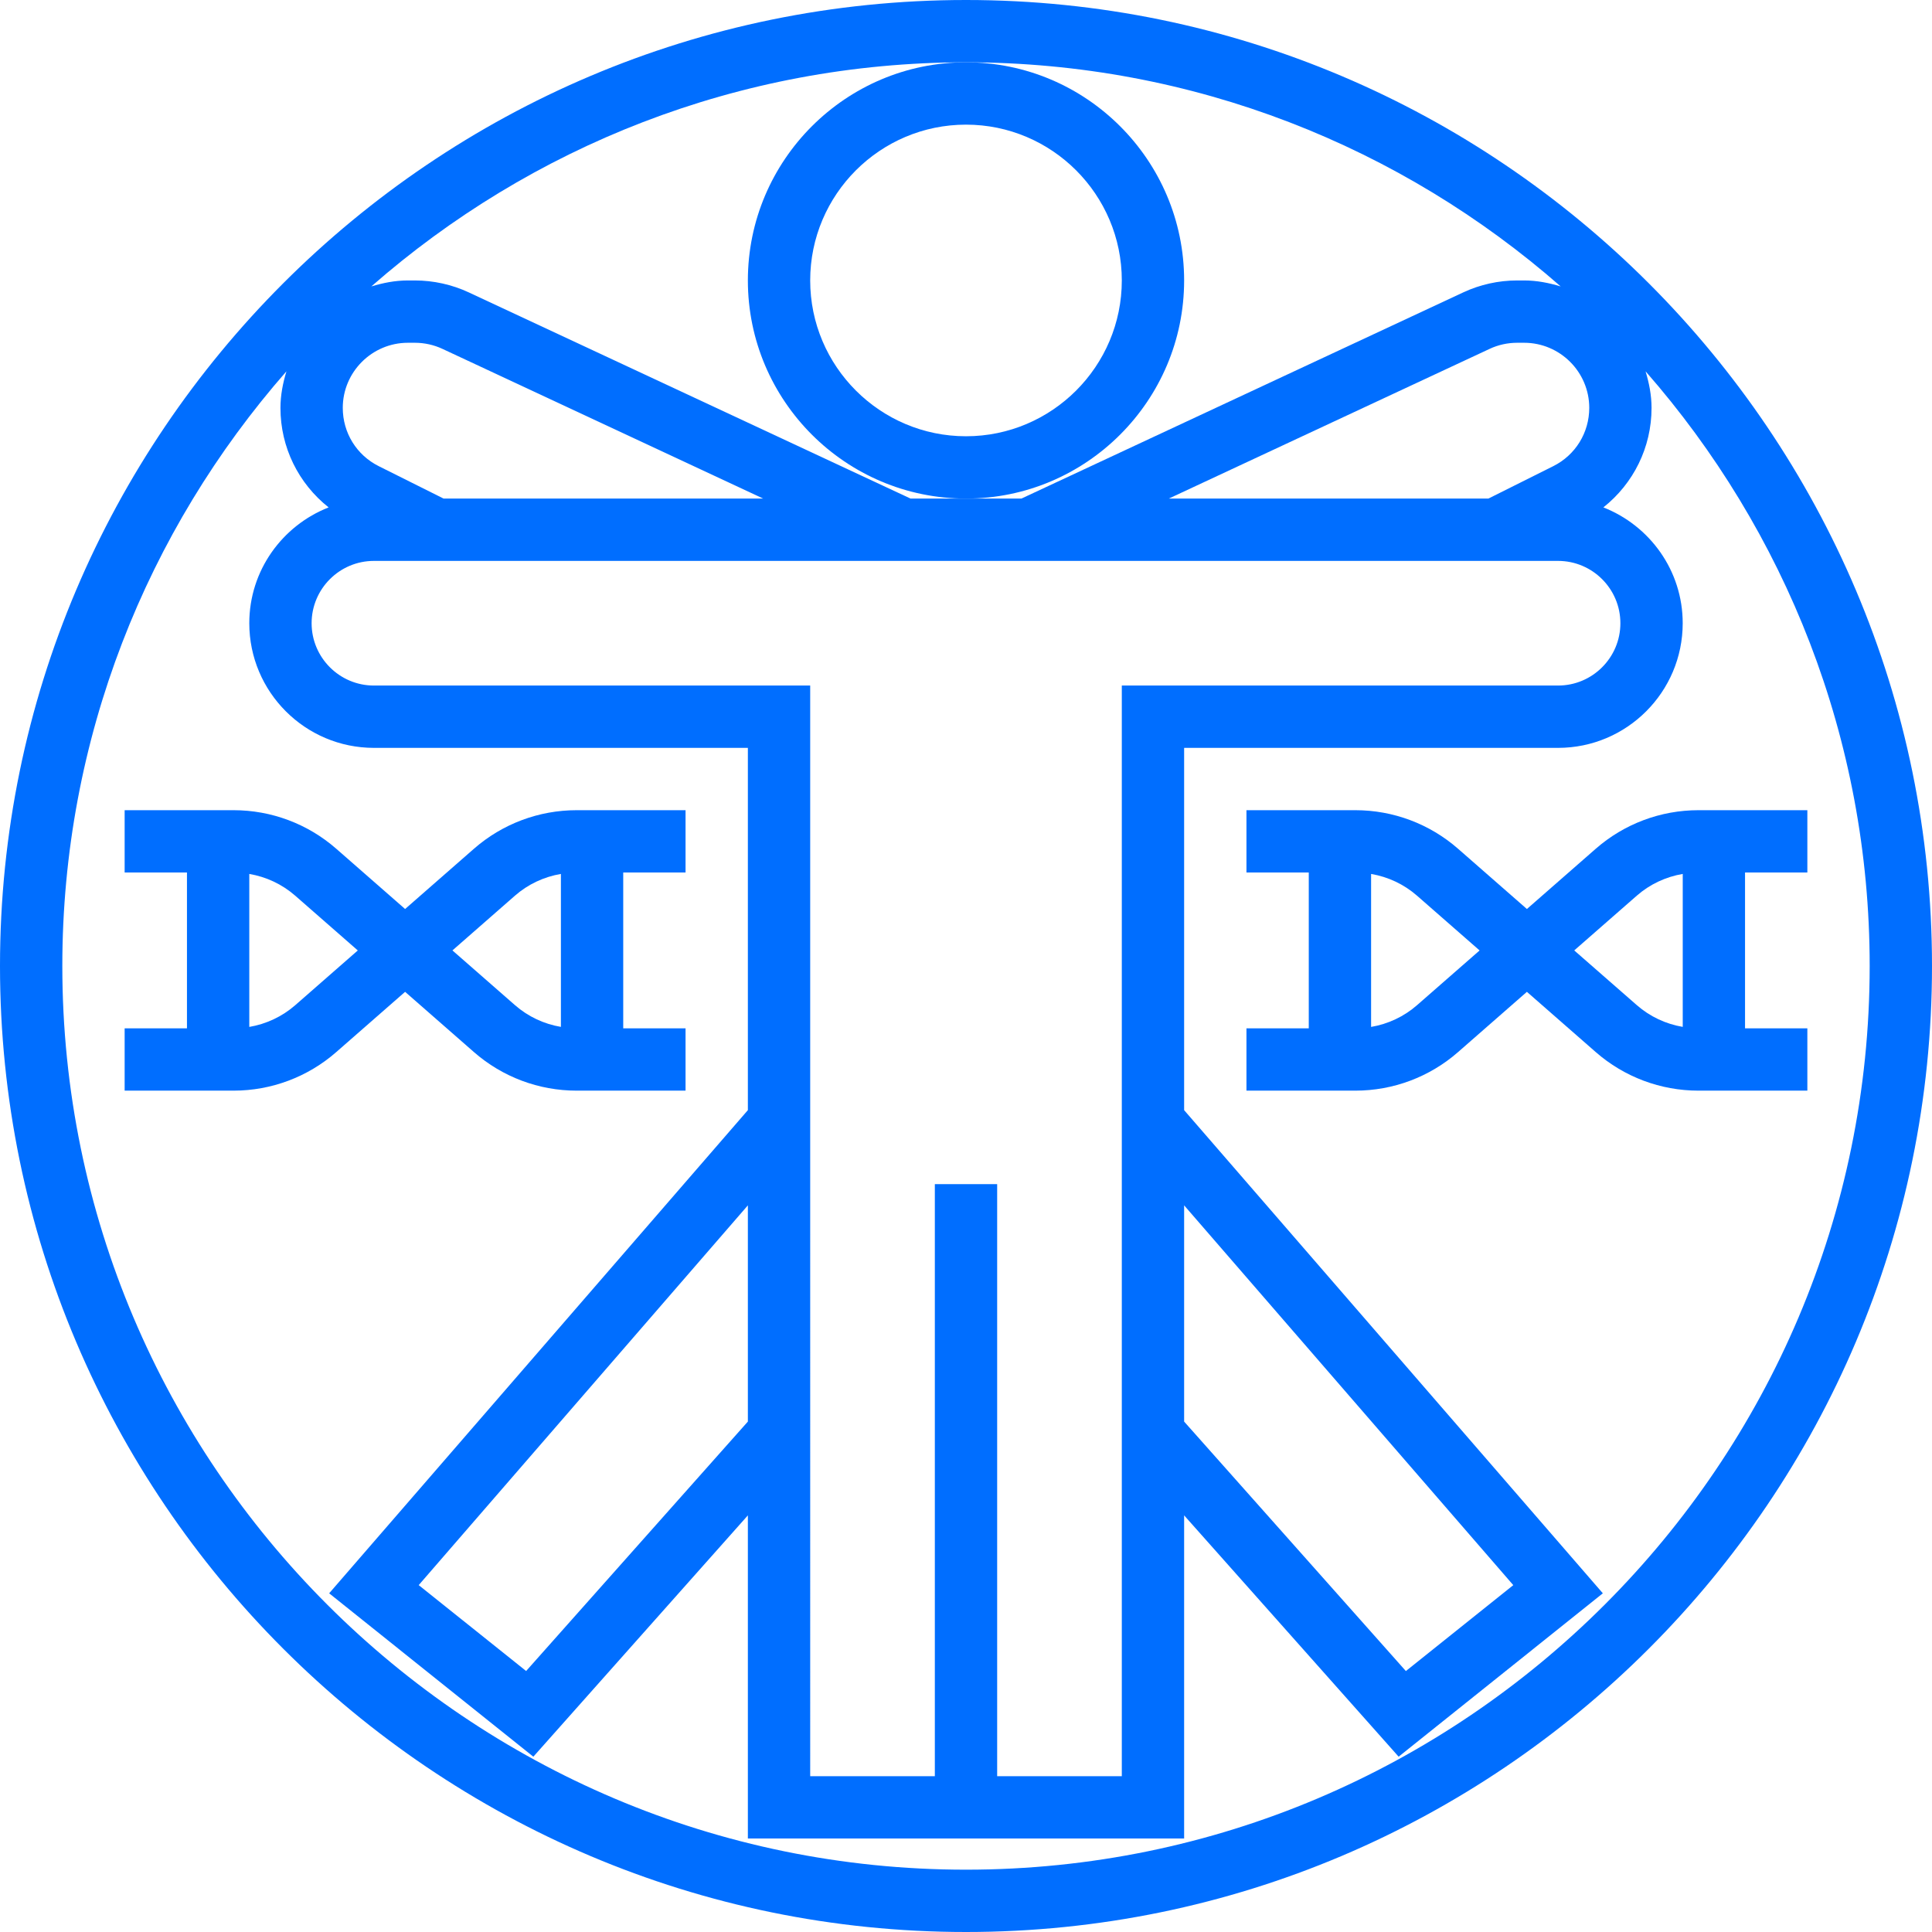 <!DOCTYPE svg PUBLIC "-//W3C//DTD SVG 1.1//EN" "http://www.w3.org/Graphics/SVG/1.1/DTD/svg11.dtd">
<!-- Uploaded to: SVG Repo, www.svgrepo.com, Transformed by: SVG Repo Mixer Tools -->
<svg fill="#006EFF" height="800px" width="800px" version="1.1" id="Layer_1" xmlns="http://www.w3.org/2000/svg" xmlns:xlink="http://www.w3.org/1999/xlink" viewBox="0 0 496 496" xml:space="preserve">
<g id="SVGRepo_bgCarrier" stroke-width="0"/>
<g id="SVGRepo_tracerCarrier" stroke-linecap="round" stroke-linejoin="round"/>
<g id="SVGRepo_iconCarrier"> <g> <g> <g> <path d="M248,0C111.248,0,0,111.248,0,248s111.248,248,248,248s248-111.248,248-248S384.752,0,248,0z M408.008,104.72 c-0.008,6.376-3.544,12.112-9.248,14.96L382.112,128h-82.048l82.36-38.432c2.184-1.032,4.632-1.568,7.064-1.568h1.8 C400.504,88,408.008,95.504,408.008,104.72z M248,16c58.432,0,111.84,21.76,152.672,57.536C397.68,72.632,394.568,72,391.28,72 h-1.8c-4.76,0-9.544,1.064-13.832,3.072L262.224,128H248h-14.224L120.36,75.072C116.064,73.064,111.272,72,106.512,72h-1.792 c-3.288,0-6.4,0.632-9.392,1.536C136.16,37.76,189.568,16,248,16z M104.72,88h1.8c2.432,0,4.872,0.536,7.072,1.568L195.936,128 h-82.048l-16.648-8.32c-5.704-2.848-9.24-8.584-9.24-14.96C88,95.504,95.504,88,104.72,88z M96,144h304c8.824,0,16,7.176,16,16 c0,8.824-7.176,16-16,16H288v280h-32V304h-16v152h-32V176H96c-8.824,0-16-7.176-16-16C80,151.176,87.176,144,96,144z M304,309.448l84.504,97.504l-27.576,22.056L304,364.96V309.448z M248,480C120.08,480,16,375.92,16,248 c0-58.432,21.76-111.84,57.536-152.672C72.632,98.32,72,101.432,72,104.72c0,10.152,4.648,19.424,12.368,25.544 C72.472,134.936,64,146.464,64,160c0,17.648,14.352,32,32,32h96v93.008L84.504,409.048l52.424,41.944L192,389.04V472h112v-82.96 l55.072,61.952l52.424-41.944L304,285.008V192h96c17.648,0,32-14.352,32-32c0-13.536-8.472-25.064-20.368-29.736 c7.72-6.128,12.368-15.392,12.368-25.544c0-3.288-0.632-6.4-1.536-9.392C458.24,136.16,480,189.568,480,248 C480,375.92,375.92,480,248,480z M192,309.448v55.512L135.072,429l-27.576-22.056L192,309.448z"/> <path d="M192,72c0,30.872,25.128,56,56,56s56-25.128,56-56s-25.128-56-56-56S192,41.128,192,72z M248,32 c22.056,0,40,17.944,40,40c0,22.056-17.944,40-40,40c-22.056,0-40-17.944-40-40C208,49.944,225.944,32,248,32z"/> <path d="M464,224v-16h-27.976c-9.696,0-19.048,3.512-26.336,9.888L392,233.368l-17.688-15.48 c-7.288-6.376-16.64-9.888-26.336-9.888H320v16h16v40h-16v16h27.976c9.696,0,19.048-3.512,26.336-9.888L392,254.632l17.688,15.48 c7.288,6.376,16.64,9.888,26.336,9.888H464v-16h-16v-40H464z M363.784,258.064c-3.352,2.936-7.44,4.832-11.784,5.576v-39.272 c4.344,0.736,8.424,2.64,11.784,5.576l16.072,14.064L363.784,258.064z M432.008,263.632c-4.344-0.736-8.424-2.64-11.784-5.576 L404.152,244l16.072-14.064c3.352-2.936,7.44-4.832,11.784-5.576V263.632z"/> <path d="M104,254.632l17.688,15.48c7.288,6.376,16.64,9.888,26.336,9.888H176v-16h-16v-40h16v-16h-27.976 c-9.696,0-19.048,3.512-26.336,9.888L104,233.368l-17.688-15.48C79.024,211.512,69.672,208,59.976,208H32v16h16v40H32v16h27.976 c9.696,0,19.048-3.512,26.336-9.888L104,254.632z M132.216,229.936c3.352-2.936,7.44-4.832,11.784-5.576v39.272 c-4.344-0.736-8.424-2.64-11.784-5.576L116.152,244L132.216,229.936z M64,263.64v-39.272c4.344,0.736,8.424,2.64,11.784,5.576 l16.072,14.064l-16.072,14.064C72.424,261,68.344,262.896,64,263.64z"/> </g> </g> </g> </g>
</svg>